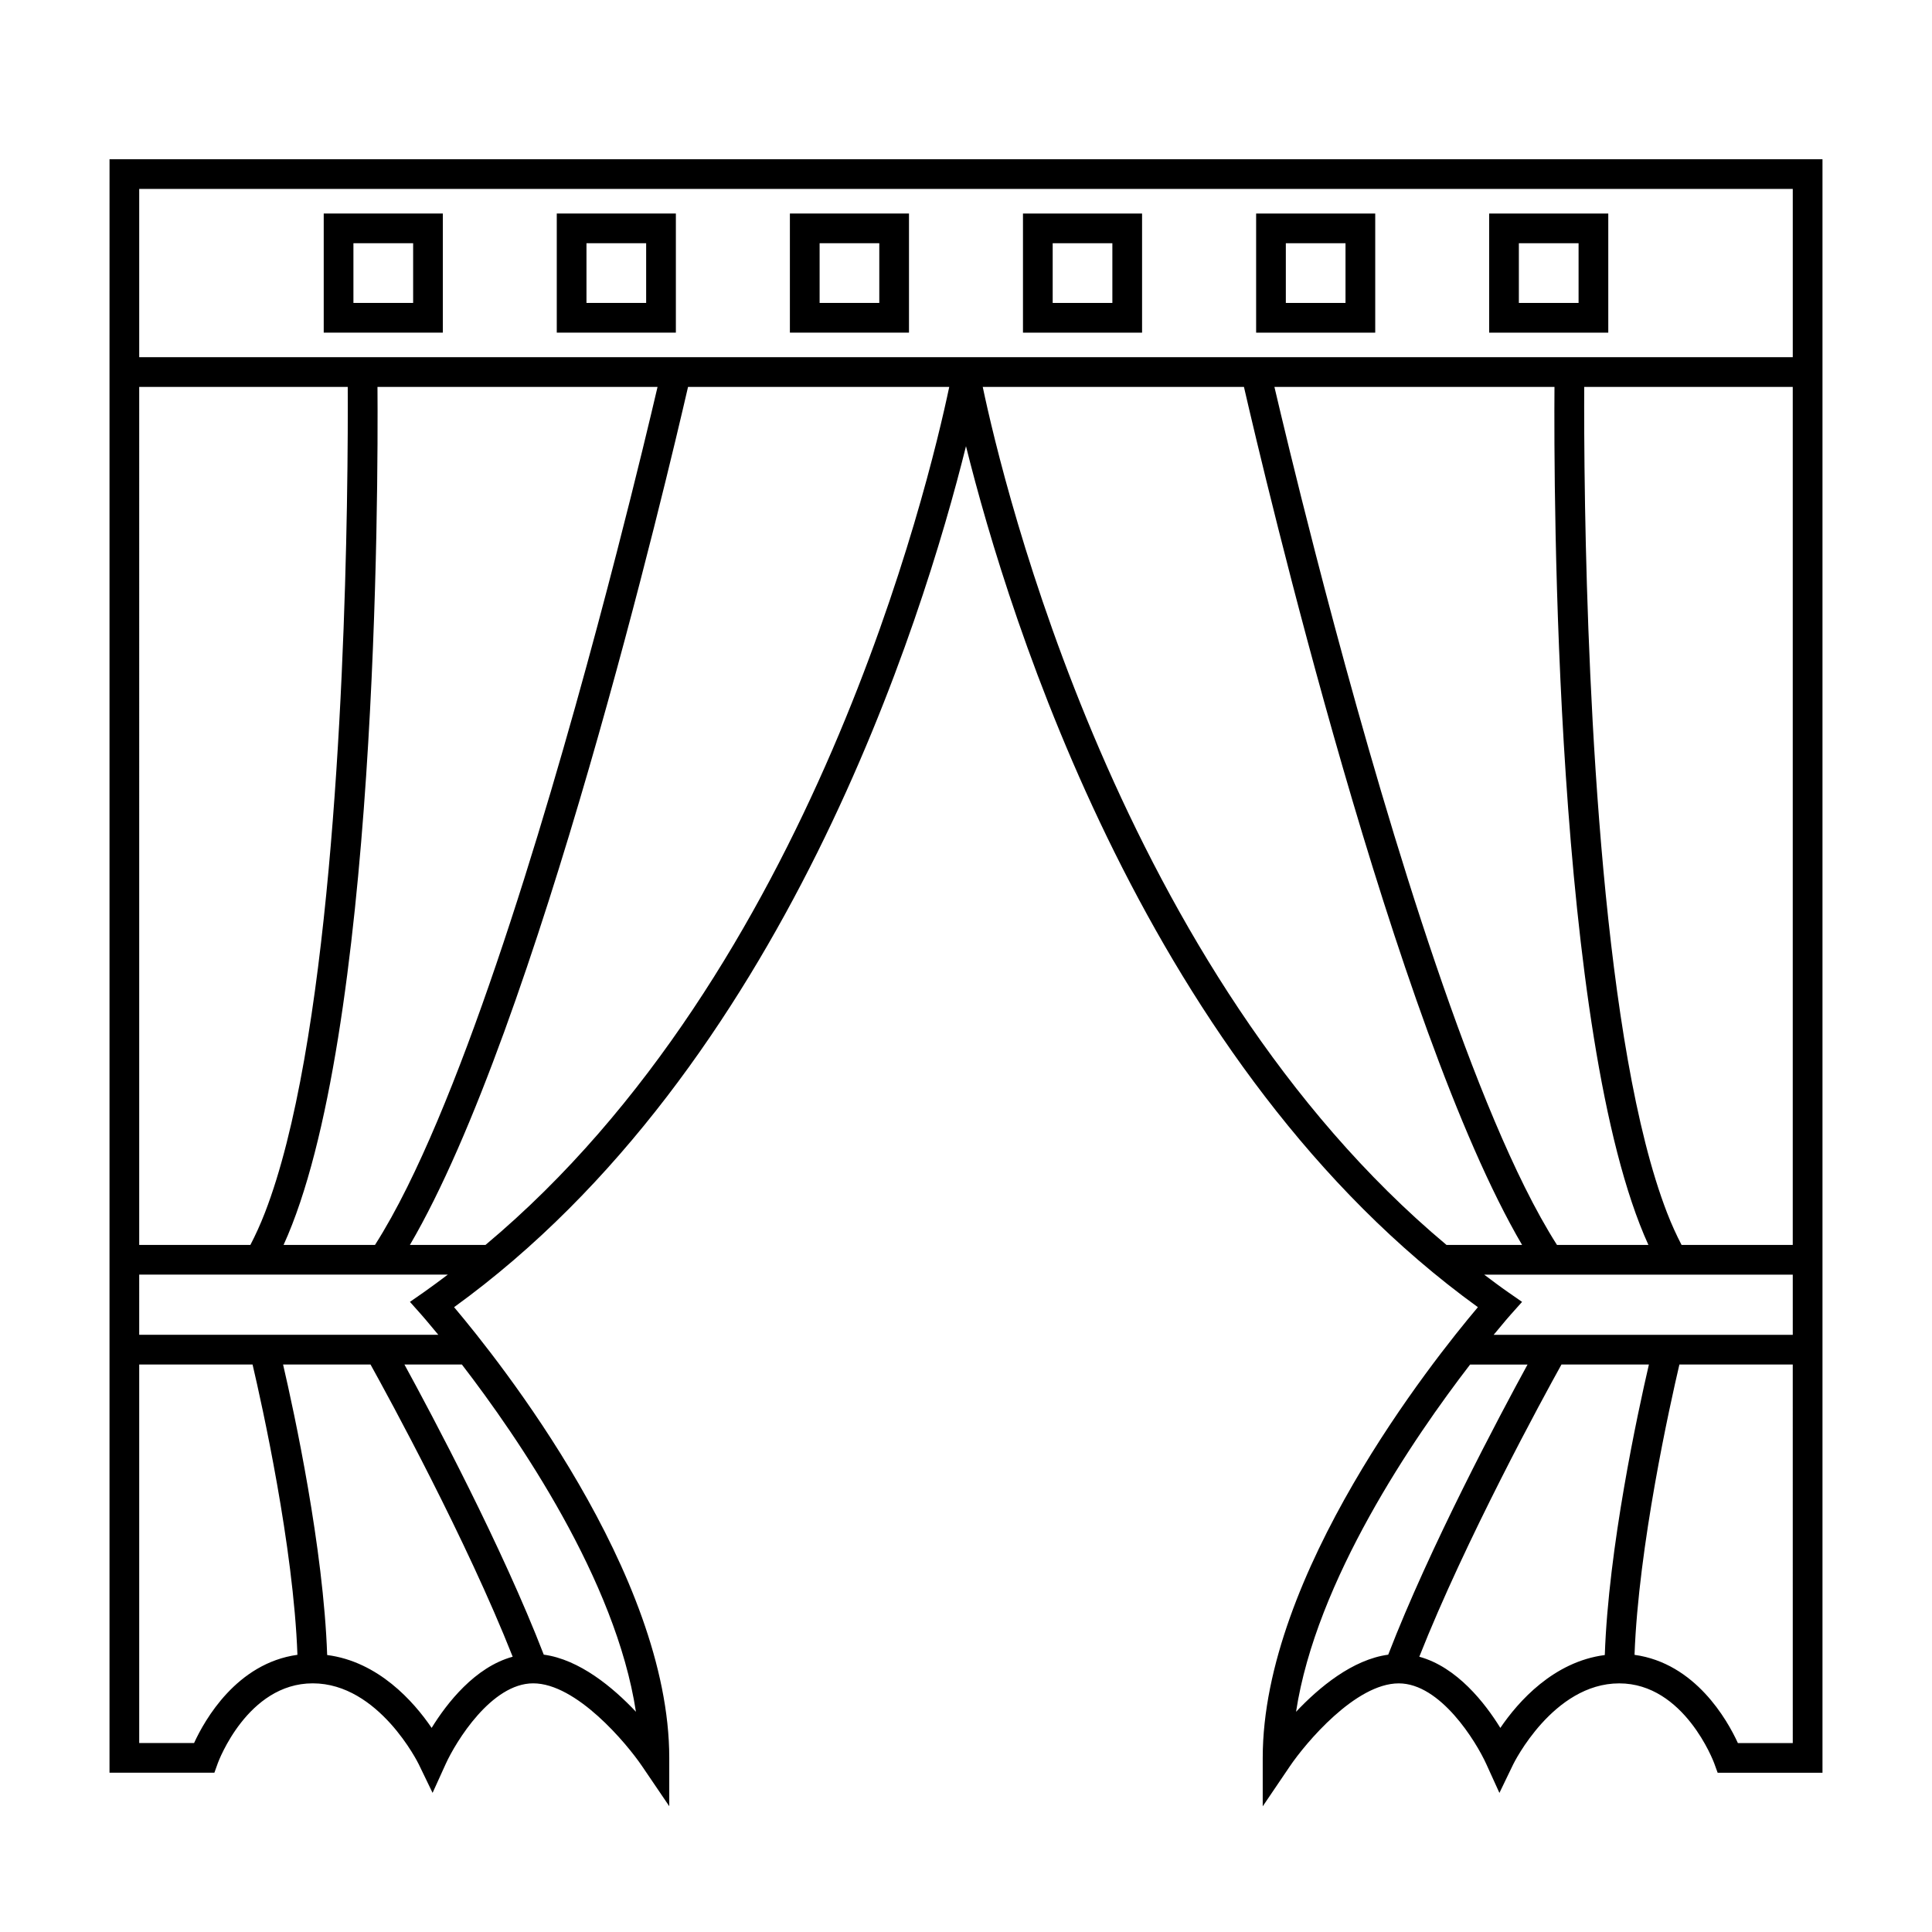 <?xml version="1.0" encoding="UTF-8"?>
<!-- Uploaded to: ICON Repo, www.svgrepo.com, Generator: ICON Repo Mixer Tools -->
<svg fill="#000000" width="800px" height="800px" version="1.1" viewBox="144 144 512 512" xmlns="http://www.w3.org/2000/svg">
 <g>
  <path d="m173.02 238.66v375.13h27.793l0.934-2.602c0.078-0.211 7.789-21.086 25.133-21.086 17.543 0 28 21.242 28.102 21.461l3.656 7.566 3.473-7.652c2.703-5.945 12.133-21.375 23.191-21.375 11.441 0 24.715 15.855 28.863 21.965l7.195 10.598v-12.801c0-48.676-44.953-105.16-57.023-119.45 87.281-63.145 124.19-182.09 135.66-228.17 11.469 46.09 48.375 165.03 135.66 228.17-12.07 14.285-57.023 70.77-57.023 119.45v12.832l7.195-10.621c4.137-6.109 17.387-21.965 28.859-21.965 11.062 0 20.492 15.43 23.191 21.375l3.481 7.652 3.652-7.566c0.105-0.215 10.559-21.461 28.102-21.461 17.25 0 25.059 20.883 25.137 21.09l0.945 2.598h27.781v-427.6h-453.95zm85.367 363.25c-4.777-7.031-14.148-17.559-27.684-19.312-0.973-28.367-8.695-64.125-11.684-76.988h23.172c4.922 8.863 25.406 46.402 37.676 77.441-9.988 2.723-17.438 12.301-21.48 18.859zm8.016-96.301c14.977 19.461 40.812 57.191 46.125 92.027-6.098-6.481-14.977-13.859-24.426-15.137-11.043-28.605-29.516-63.328-36.926-76.895zm6.254-31.691h-20.027c33.812-57.691 68.25-203.68 73.707-227.38h69.223c-5.457 25.977-36.301 154.95-122.9 227.38zm-28.621-227.38h74.219c-1.758 7.543-5.551 23.453-10.766 43.664-12.777 49.598-34.164 125.25-55.562 168.37-2.856 5.758-5.711 10.895-8.551 15.352h-24.227c24.969-54.77 25.078-200.84 24.887-227.38zm283.3 227.38c-86.559-72.402-117.44-201.41-122.9-227.38h69.223c5.457 23.711 39.895 169.69 73.707 227.38zm53.508 0h-24.23c-2.84-4.457-5.688-9.594-8.551-15.355-21.395-43.102-42.777-118.76-55.562-168.36-5.211-20.219-9-36.129-10.766-43.668h74.219c-0.188 26.535-0.078 172.61 24.891 227.38zm-68.953 108.59c-9.441 1.273-18.324 8.648-24.426 15.137 5.312-34.836 31.148-72.57 46.125-92.027h15.223c-7.406 13.562-25.879 48.285-36.922 76.891zm57.398 0.094c-13.539 1.754-22.914 12.281-27.684 19.312-4.039-6.559-11.492-16.133-21.477-18.863 12.266-31.035 32.754-68.57 37.676-77.441h23.172c-2.988 12.867-10.715 48.629-11.688 76.992zm49.812 23.328h-14.543c-2.828-6.172-11.309-21.156-27.391-23.379 1.043-28.75 9.398-66.297 11.891-76.938h30.039zm0-108.19h-79.266c2.754-3.363 4.465-5.305 4.566-5.41l2.961-3.316-3.648-2.535c-2.18-1.512-4.277-3.102-6.391-4.688h81.777zm0-23.82h-29.469c-1.348-2.594-2.644-5.414-3.856-8.551-16.879-43.625-20.852-136.24-21.723-187.23-0.25-14.824-0.246-26.062-0.219-31.605h55.262v227.38zm-438.21-279.85h438.21v44.594h-438.21zm0 52.465h55.262c0.027 5.543 0.035 16.777-0.219 31.598-0.871 50.984-4.832 143.6-21.723 187.23-1.211 3.133-2.508 5.957-3.856 8.551h-29.465zm0 235.25h81.785c-2.113 1.586-4.219 3.168-6.391 4.688l-3.648 2.535 2.953 3.316c0.102 0.109 1.805 2.051 4.566 5.41h-79.266zm0 23.82h30.039c2.492 10.633 10.848 48.184 11.891 76.938-16.078 2.227-24.562 17.207-27.391 23.379h-14.539z"/>
  <path d="m229.79 232.15h31.566v-31.566h-31.566zm7.871-23.695h15.824v15.824h-15.824z"/>
  <path d="m291.55 232.15h31.562v-31.566h-31.562zm7.871-23.695h15.816v15.824h-15.816z"/>
  <path d="m353.33 232.15h31.562v-31.566h-31.562zm7.875-23.695h15.816v15.824h-15.816z"/>
  <path d="m446.66 200.59h-31.562v31.566h31.562zm-7.871 23.691h-15.816v-15.824h15.816z"/>
  <path d="m508.45 200.59h-31.562v31.566h31.562zm-7.875 23.691h-15.816v-15.824h15.816z"/>
  <path d="m570.21 200.59h-31.566v31.566h31.566zm-7.871 23.691h-15.824v-15.824h15.824z"/>
 </g>
</svg>